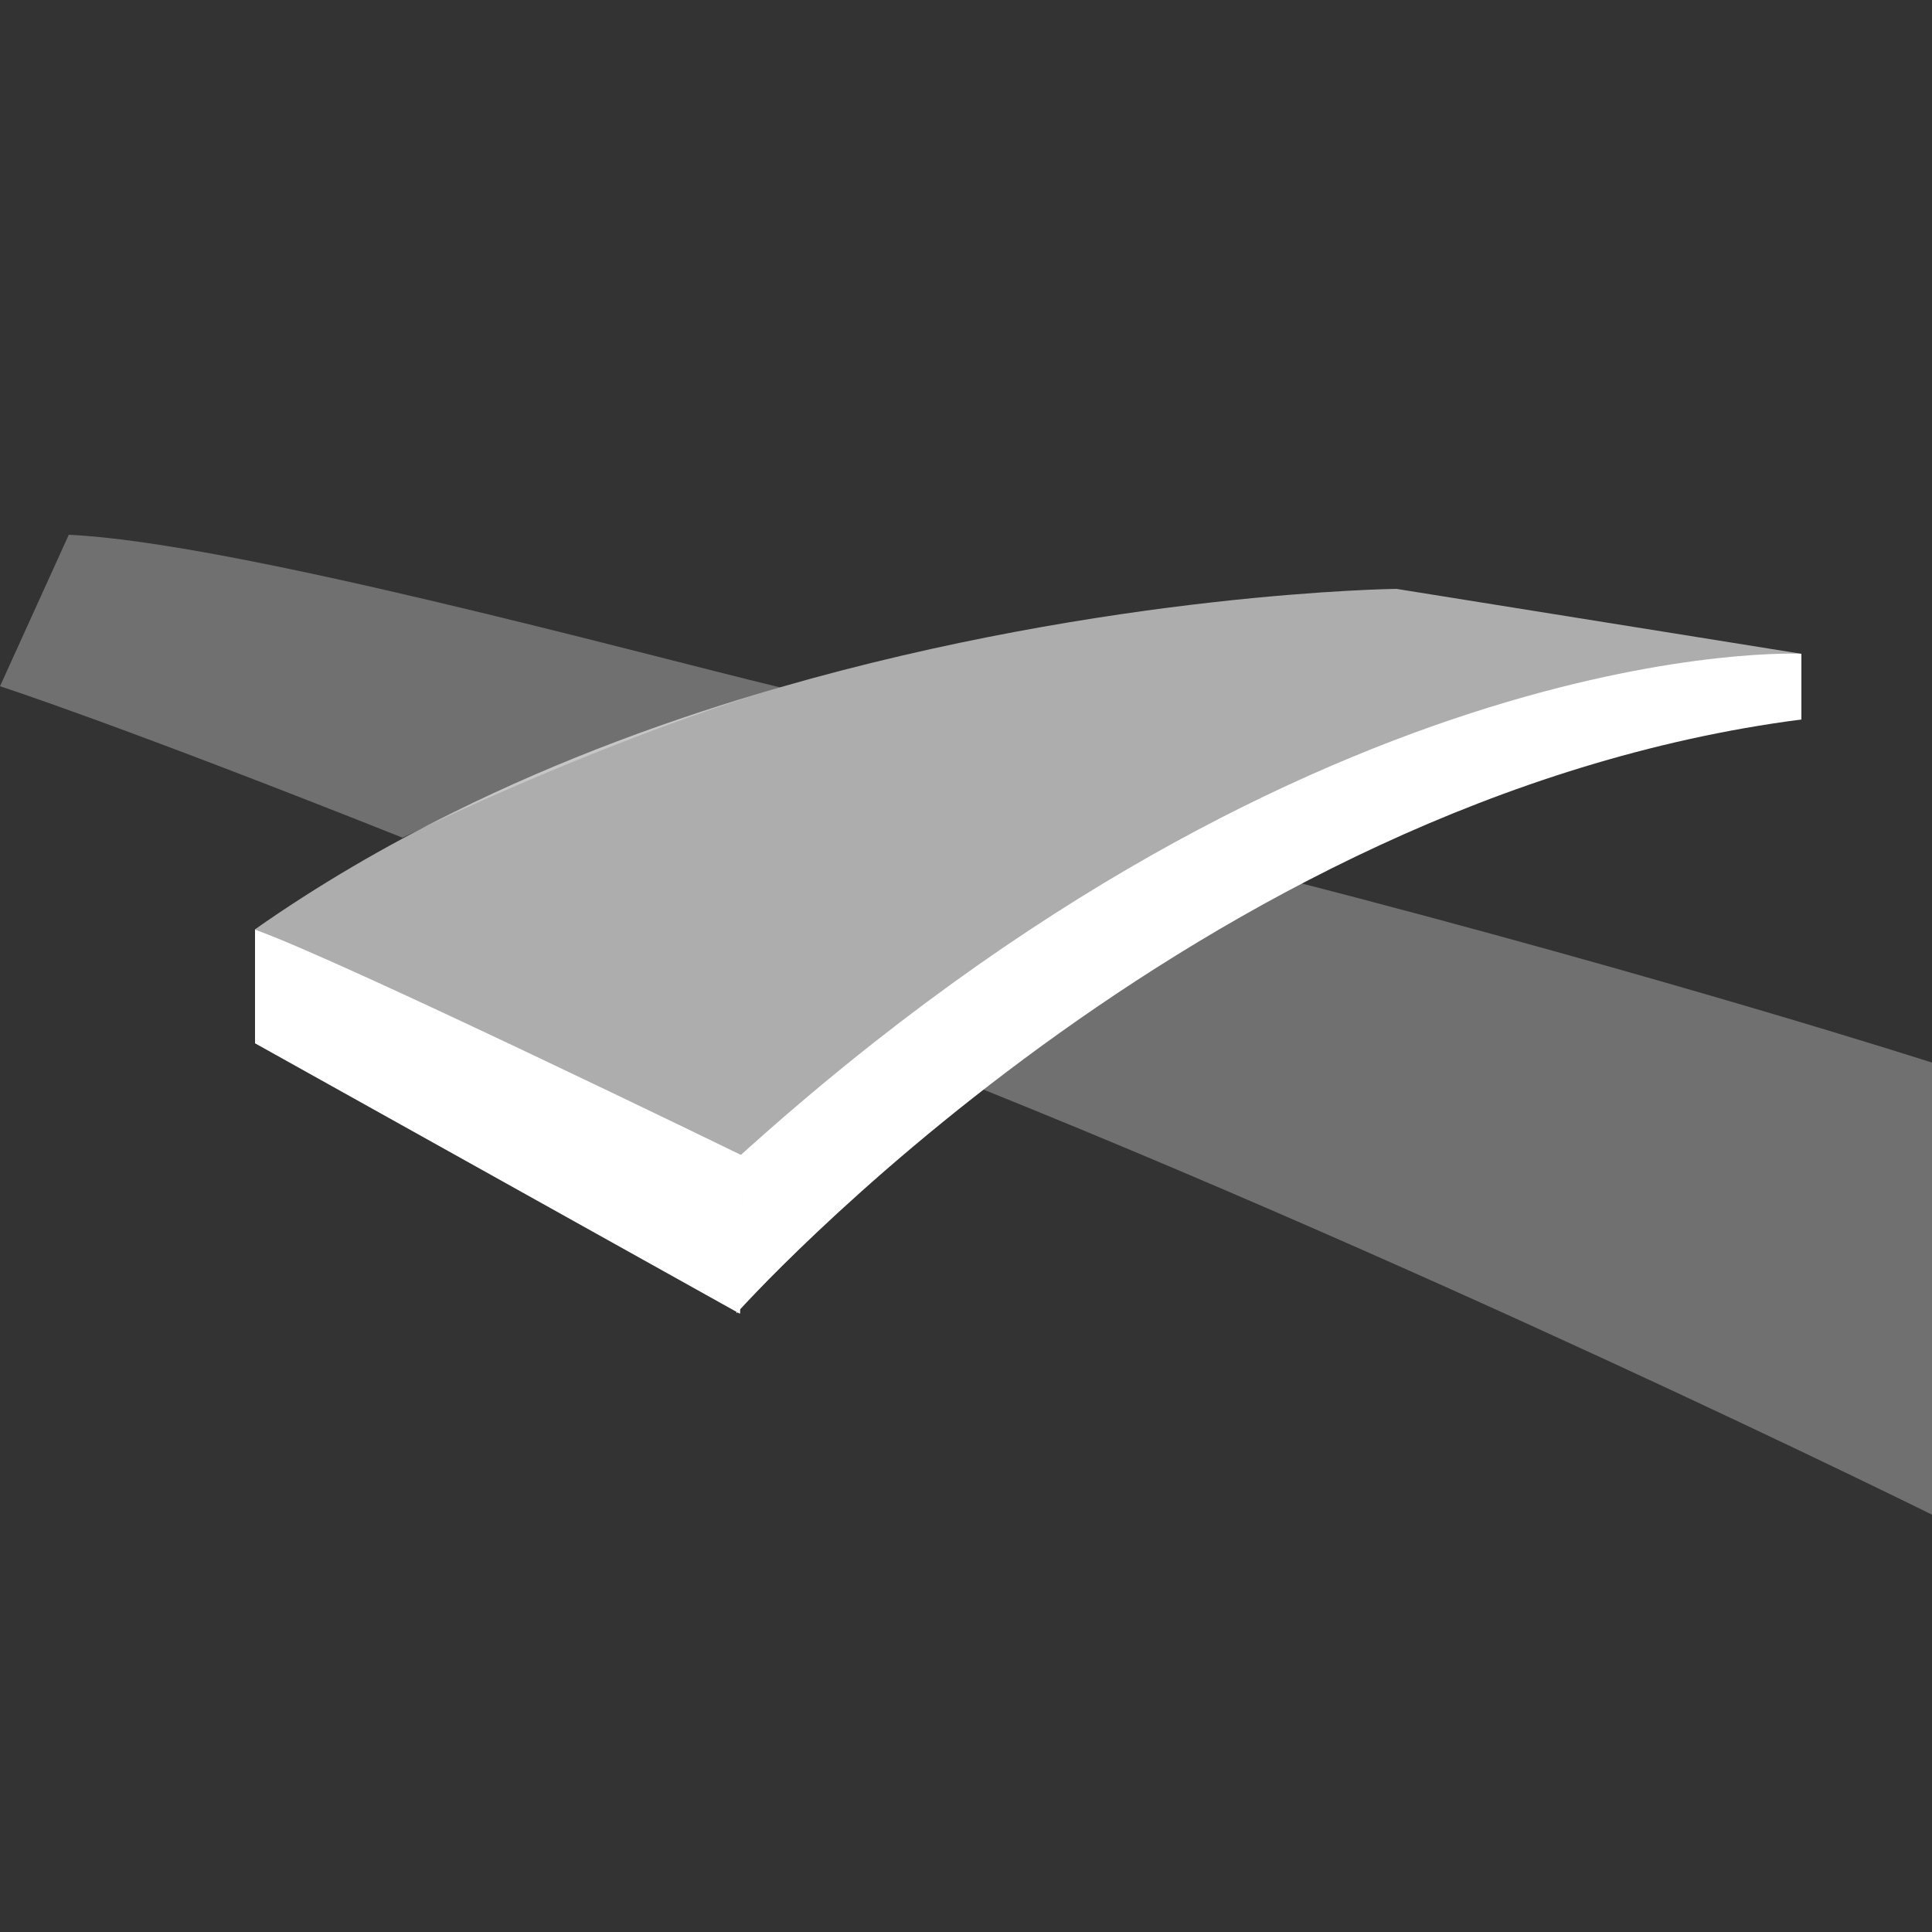 <?xml version="1.0" encoding="utf-8"?>
<!-- Generator: Adobe Illustrator 25.4.1, SVG Export Plug-In . SVG Version: 6.00 Build 0)  -->
<svg version="1.1" id="Ebene_1" xmlns="http://www.w3.org/2000/svg" xmlns:xlink="http://www.w3.org/1999/xlink" x="0px" y="0px"
	 viewBox="0 0 500 500" enable-background="new 0 0 500 500" xml:space="preserve">
<rect x="0" y="0" width="500" height="500" fill="#333333" stroke="none"/>
<path fill="#FFFFFF" d="M190.6,339.9c0,0,118.8-133.4,275.6-153.7v-17c0,0-124.1-6.3-274.8,130C193.3,300.1,190.6,339.9,190.6,339.9
	L190.6,339.9z"/>
<path opacity="0.3" fill="#FFFFFF" enable-background="new    " d="M17.8,138.4L0,177.6c0,0,29.8,9.6,104.2,39.2
	c28-13.8,70-30.9,97.7-38.9C163.8,168.7,60.1,140.3,17.8,138.4L17.8,138.4z M500,275c0,0-66.7-21.5-166.3-47.2
	c-7-1.8-23.9,3.7-31.2,0.1c-28,14.7-52.7,30.5-72.4,44.4C363.6,324.4,500,392,500,392V275z"/>
<path opacity="0.6" fill="#FFFFFF" enable-background="new    " d="M361.4,152.4c0,0-74,0.8-159.6,25.5c-27.7,8-56.6,18.5-84.6,32.4
	C99.6,219,82.4,229,66,240.5v29.4l125.5,70l0.9-40.7c0,0,18.4-16.5,48.6-37.7c19.7-13.9,44.4-29.7,72.4-44.4
	c45-23.6,98.4-44,152.8-47.9L361.4,152.4L361.4,152.4z"/>
<path fill="#FFFFFF" d="M192.4,299.2c0,0-104.3-50.8-126.4-58.6V270l125.5,70L192.4,299.2z"/>
</svg>
